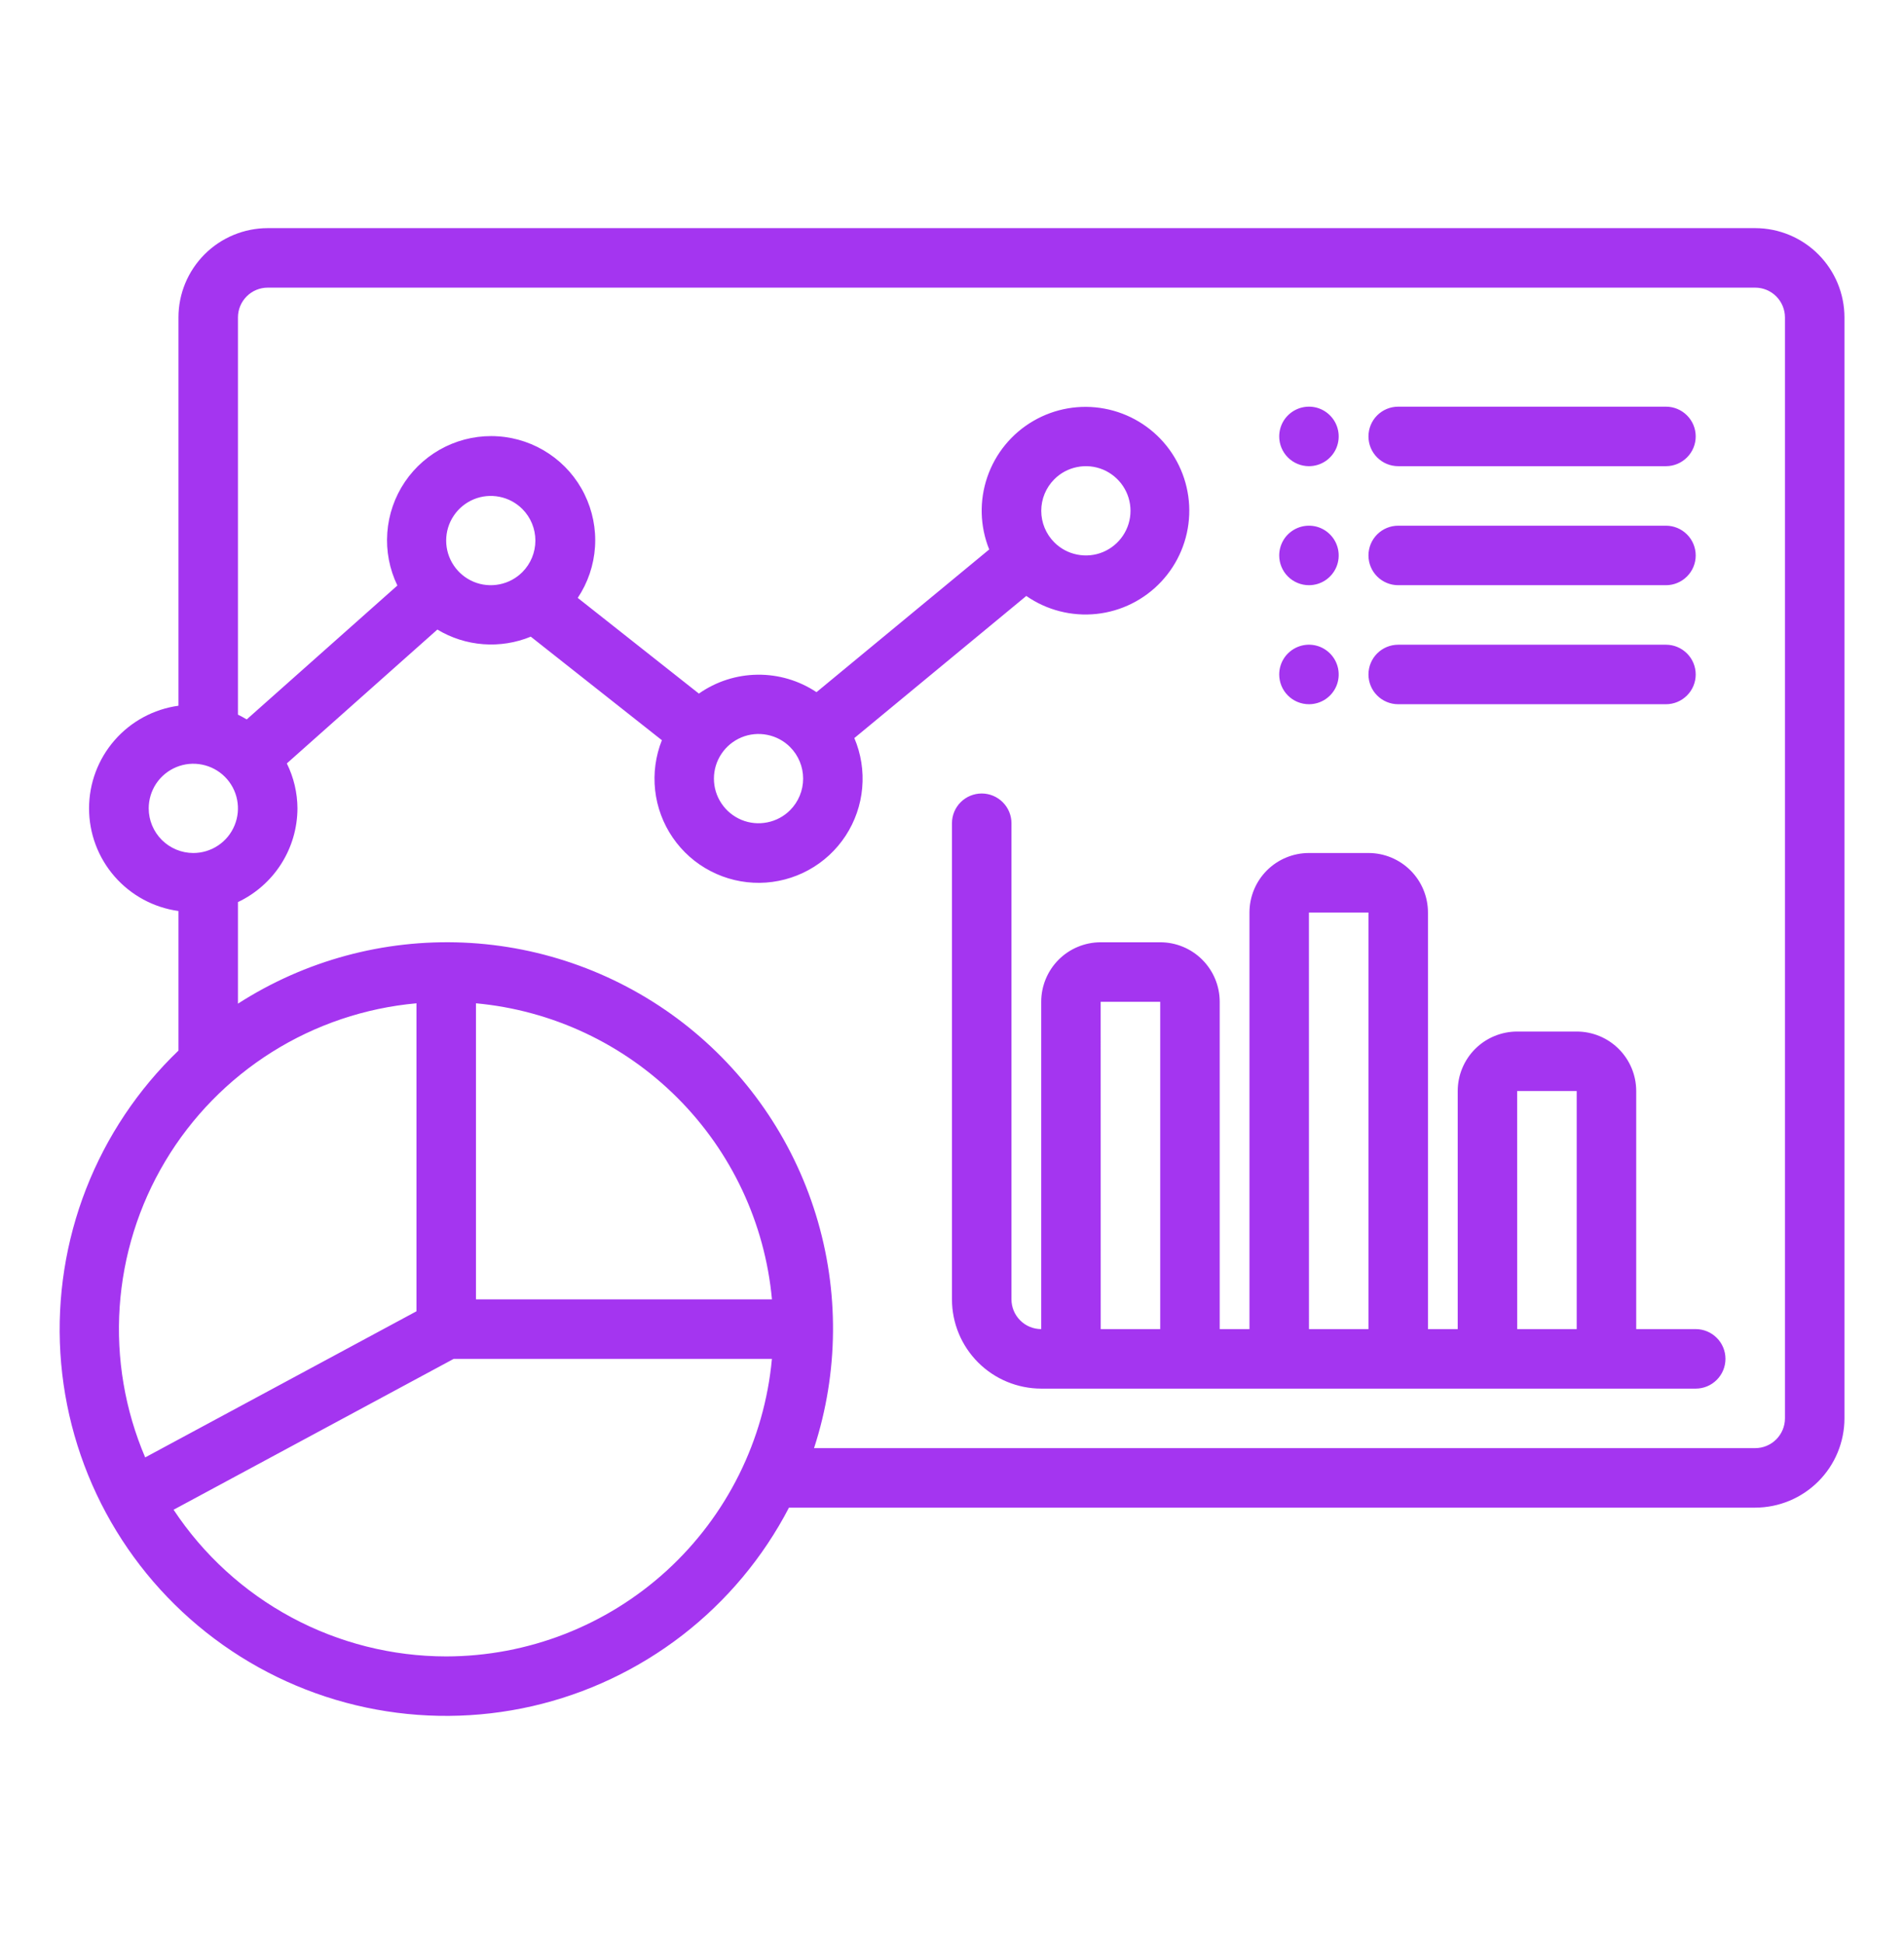 <svg width="48" height="49" viewBox="0 0 48 49" fill="none" xmlns="http://www.w3.org/2000/svg">
<path d="M42.749 33.5H41.249V27.5C41.249 27.102 41.091 26.721 40.809 26.439C40.528 26.158 40.147 26 39.749 26H38.249C37.851 26 37.469 26.158 37.188 26.439C36.907 26.721 36.749 27.102 36.749 27.5V33.5H35.999V23C35.999 22.602 35.841 22.221 35.559 21.939C35.278 21.658 34.897 21.5 34.499 21.5H32.999C32.601 21.5 32.219 21.658 31.938 21.939C31.657 22.221 31.499 22.602 31.499 23V33.5H30.749V25.25C30.749 24.852 30.591 24.471 30.309 24.189C30.028 23.908 29.647 23.75 29.249 23.75H27.749C27.351 23.75 26.969 23.908 26.688 24.189C26.407 24.471 26.249 24.852 26.249 25.25V33.5C26.05 33.5 25.859 33.421 25.719 33.28C25.578 33.139 25.499 32.949 25.499 32.75V20.75C25.499 20.551 25.42 20.36 25.279 20.22C25.138 20.079 24.948 20 24.749 20C24.55 20 24.359 20.079 24.218 20.22C24.078 20.36 23.999 20.551 23.999 20.75V32.75C23.999 33.347 24.237 33.919 24.658 34.34C25.08 34.762 25.652 34.999 26.249 35H42.749C42.948 35 43.138 34.921 43.279 34.78C43.42 34.64 43.499 34.449 43.499 34.25C43.499 34.051 43.42 33.86 43.279 33.72C43.138 33.579 42.948 33.5 42.749 33.5ZM27.749 33.5L27.748 25.25H29.249V33.5H27.749ZM32.999 33.5L32.998 23H34.499V33.5H32.999ZM38.249 33.5L38.248 27.5H39.749V33.5H38.249ZM34.499 11C34.499 10.801 34.578 10.61 34.718 10.47C34.859 10.329 35.05 10.25 35.249 10.25H41.999C42.198 10.25 42.388 10.329 42.529 10.47C42.67 10.61 42.749 10.801 42.749 11C42.749 11.199 42.67 11.39 42.529 11.53C42.388 11.671 42.198 11.75 41.999 11.75H35.249C35.05 11.75 34.859 11.671 34.718 11.53C34.578 11.39 34.499 11.199 34.499 11ZM32.249 11C32.249 10.852 32.293 10.707 32.375 10.583C32.458 10.46 32.575 10.364 32.712 10.307C32.849 10.25 33 10.236 33.145 10.264C33.291 10.293 33.424 10.365 33.529 10.47C33.634 10.575 33.705 10.708 33.734 10.854C33.763 10.999 33.748 11.15 33.692 11.287C33.635 11.424 33.539 11.541 33.415 11.624C33.292 11.706 33.147 11.75 32.999 11.75C32.8 11.75 32.609 11.671 32.468 11.53C32.328 11.39 32.249 11.199 32.249 11ZM34.499 14C34.499 13.801 34.578 13.61 34.718 13.47C34.859 13.329 35.05 13.25 35.249 13.25H41.999C42.198 13.25 42.388 13.329 42.529 13.47C42.67 13.61 42.749 13.801 42.749 14C42.749 14.199 42.67 14.39 42.529 14.53C42.388 14.671 42.198 14.75 41.999 14.75H35.249C35.05 14.75 34.859 14.671 34.718 14.53C34.578 14.39 34.499 14.199 34.499 14ZM34.499 17C34.499 16.801 34.578 16.61 34.718 16.47C34.859 16.329 35.05 16.25 35.249 16.25H41.999C42.198 16.25 42.388 16.329 42.529 16.47C42.67 16.61 42.749 16.801 42.749 17C42.749 17.199 42.67 17.39 42.529 17.53C42.388 17.671 42.198 17.75 41.999 17.75H35.249C35.05 17.75 34.859 17.671 34.718 17.53C34.578 17.39 34.499 17.199 34.499 17ZM32.249 14C32.249 13.852 32.293 13.707 32.375 13.583C32.458 13.46 32.575 13.364 32.712 13.307C32.849 13.25 33 13.236 33.145 13.264C33.291 13.293 33.424 13.365 33.529 13.47C33.634 13.575 33.705 13.708 33.734 13.854C33.763 13.999 33.748 14.15 33.692 14.287C33.635 14.424 33.539 14.541 33.415 14.624C33.292 14.706 33.147 14.75 32.999 14.75C32.8 14.75 32.609 14.671 32.468 14.53C32.328 14.39 32.249 14.199 32.249 14ZM32.249 17C32.249 16.852 32.293 16.707 32.375 16.583C32.458 16.46 32.575 16.364 32.712 16.307C32.849 16.25 33 16.235 33.145 16.264C33.291 16.293 33.424 16.365 33.529 16.47C33.634 16.575 33.705 16.708 33.734 16.854C33.763 16.999 33.748 17.15 33.692 17.287C33.635 17.424 33.539 17.541 33.415 17.624C33.292 17.706 33.147 17.75 32.999 17.75C32.8 17.75 32.609 17.671 32.468 17.53C32.328 17.39 32.249 17.199 32.249 17ZM44.249 5.75H6.749C6.152 5.751 5.58 5.988 5.158 6.41C4.737 6.832 4.499 7.403 4.499 8V17.788C3.874 17.874 3.302 18.184 2.888 18.659C2.473 19.135 2.245 19.744 2.245 20.375C2.245 21.006 2.473 21.615 2.888 22.091C3.302 22.566 3.874 22.876 4.499 22.962V26.48C3.479 27.459 2.685 28.648 2.171 29.964C1.657 31.28 1.436 32.693 1.522 34.103C1.609 35.514 2.001 36.889 2.672 38.133C3.343 39.377 4.277 40.459 5.408 41.306C6.539 42.153 7.842 42.744 9.224 43.037C10.607 43.33 12.036 43.319 13.414 43.005C14.792 42.69 16.084 42.079 17.203 41.215C18.321 40.351 19.238 39.254 19.89 38H44.249C44.845 37.999 45.417 37.762 45.839 37.34C46.261 36.919 46.498 36.347 46.499 35.75V8C46.498 7.403 46.261 6.832 45.839 6.41C45.417 5.988 44.845 5.751 44.249 5.75ZM3.749 20.375C3.749 20.152 3.815 19.935 3.938 19.75C4.062 19.565 4.238 19.421 4.443 19.336C4.649 19.25 4.875 19.228 5.093 19.272C5.311 19.315 5.512 19.422 5.669 19.579C5.827 19.737 5.934 19.937 5.977 20.155C6.021 20.374 5.998 20.6 5.913 20.805C5.828 21.011 5.684 21.187 5.499 21.31C5.314 21.434 5.096 21.5 4.874 21.5C4.576 21.5 4.29 21.381 4.079 21.17C3.868 20.959 3.749 20.673 3.749 20.375ZM10.499 25.288V33.051L3.66 36.734C3.15 35.538 2.929 34.239 3.017 32.941C3.105 31.644 3.498 30.386 4.165 29.27C4.832 28.153 5.753 27.211 6.854 26.518C7.955 25.826 9.204 25.405 10.499 25.288ZM11.999 25.288C13.918 25.465 15.715 26.308 17.078 27.671C18.441 29.034 19.284 30.831 19.461 32.75H11.999V25.288ZM11.249 41.75C9.887 41.749 8.546 41.411 7.347 40.766C6.148 40.121 5.127 39.188 4.376 38.053L11.438 34.25H19.46C19.272 36.298 18.325 38.202 16.806 39.59C15.287 40.977 13.306 41.747 11.249 41.75ZM44.999 35.75C44.999 35.949 44.919 36.139 44.779 36.28C44.638 36.421 44.448 36.5 44.249 36.5H20.522C21.144 34.59 21.16 32.533 20.567 30.613C19.975 28.693 18.802 27.004 17.212 25.776C15.62 24.549 13.689 23.844 11.681 23.758C9.674 23.673 7.689 24.21 5.999 25.297V22.737C6.446 22.525 6.825 22.191 7.09 21.773C7.356 21.355 7.497 20.87 7.499 20.375C7.497 19.982 7.405 19.594 7.231 19.242L11.026 15.868C11.377 16.08 11.773 16.206 12.182 16.237C12.591 16.268 13.002 16.203 13.381 16.047L16.686 18.657C16.527 19.057 16.468 19.491 16.516 19.919C16.564 20.347 16.716 20.757 16.96 21.112C17.204 21.468 17.531 21.758 17.914 21.956C18.296 22.155 18.721 22.256 19.152 22.252C19.583 22.247 20.006 22.136 20.384 21.929C20.762 21.722 21.083 21.425 21.319 21.064C21.555 20.703 21.698 20.29 21.736 19.861C21.775 19.431 21.706 18.999 21.538 18.603L25.873 15.021C26.389 15.38 27.017 15.54 27.642 15.474C28.267 15.408 28.847 15.118 29.276 14.659C29.705 14.201 29.955 13.603 29.98 12.975C30.005 12.347 29.802 11.731 29.411 11.24C29.019 10.749 28.463 10.415 27.846 10.3C27.228 10.184 26.589 10.295 26.047 10.612C25.504 10.928 25.093 11.43 24.89 12.024C24.686 12.618 24.703 13.266 24.938 13.849L20.584 17.446C20.144 17.153 19.625 16.999 19.096 17.006C18.567 17.012 18.052 17.178 17.619 17.482L14.565 15.07C14.82 14.688 14.97 14.245 15 13.786C15.03 13.328 14.938 12.869 14.735 12.457C14.533 12.045 14.225 11.693 13.843 11.437C13.462 11.181 13.02 11.029 12.561 10.998C12.102 10.966 11.644 11.056 11.231 11.257C10.818 11.459 10.465 11.765 10.207 12.146C9.95 12.526 9.797 12.968 9.764 13.426C9.73 13.885 9.818 14.344 10.018 14.758L6.22 18.133C6.148 18.09 6.074 18.05 5.999 18.013V8C5.999 7.801 6.078 7.611 6.219 7.47C6.359 7.329 6.55 7.25 6.749 7.25H44.249C44.448 7.25 44.638 7.329 44.779 7.47C44.919 7.611 44.999 7.801 44.999 8V35.75ZM13.169 14.42C13.011 14.578 12.811 14.685 12.593 14.728C12.374 14.772 12.148 14.75 11.943 14.665C11.737 14.579 11.561 14.435 11.438 14.25C11.314 14.065 11.248 13.848 11.248 13.625C11.248 13.402 11.314 13.185 11.438 13C11.561 12.815 11.737 12.671 11.943 12.585C12.148 12.5 12.374 12.478 12.593 12.522C12.811 12.565 13.011 12.672 13.169 12.83C13.379 13.041 13.497 13.327 13.497 13.625C13.497 13.923 13.379 14.209 13.169 14.42ZM19.919 20.42C19.762 20.578 19.561 20.685 19.343 20.728C19.125 20.772 18.898 20.75 18.693 20.665C18.487 20.579 18.311 20.435 18.188 20.25C18.064 20.065 17.998 19.848 17.998 19.625C17.998 19.402 18.064 19.185 18.188 19C18.311 18.815 18.487 18.671 18.693 18.585C18.898 18.5 19.125 18.478 19.343 18.522C19.561 18.565 19.762 18.672 19.919 18.83C20.129 19.041 20.247 19.327 20.247 19.625C20.247 19.923 20.129 20.209 19.919 20.42ZM26.579 12.08C26.736 11.922 26.936 11.815 27.155 11.772C27.373 11.728 27.599 11.75 27.805 11.835C28.011 11.921 28.186 12.065 28.31 12.25C28.434 12.435 28.5 12.652 28.5 12.875C28.5 13.098 28.434 13.315 28.31 13.5C28.186 13.685 28.011 13.829 27.805 13.915C27.599 14 27.373 14.022 27.155 13.978C26.936 13.935 26.736 13.828 26.579 13.67C26.368 13.459 26.25 13.173 26.25 12.875C26.25 12.577 26.368 12.291 26.579 12.08Z" fill="#A435F0"/>
</svg>

